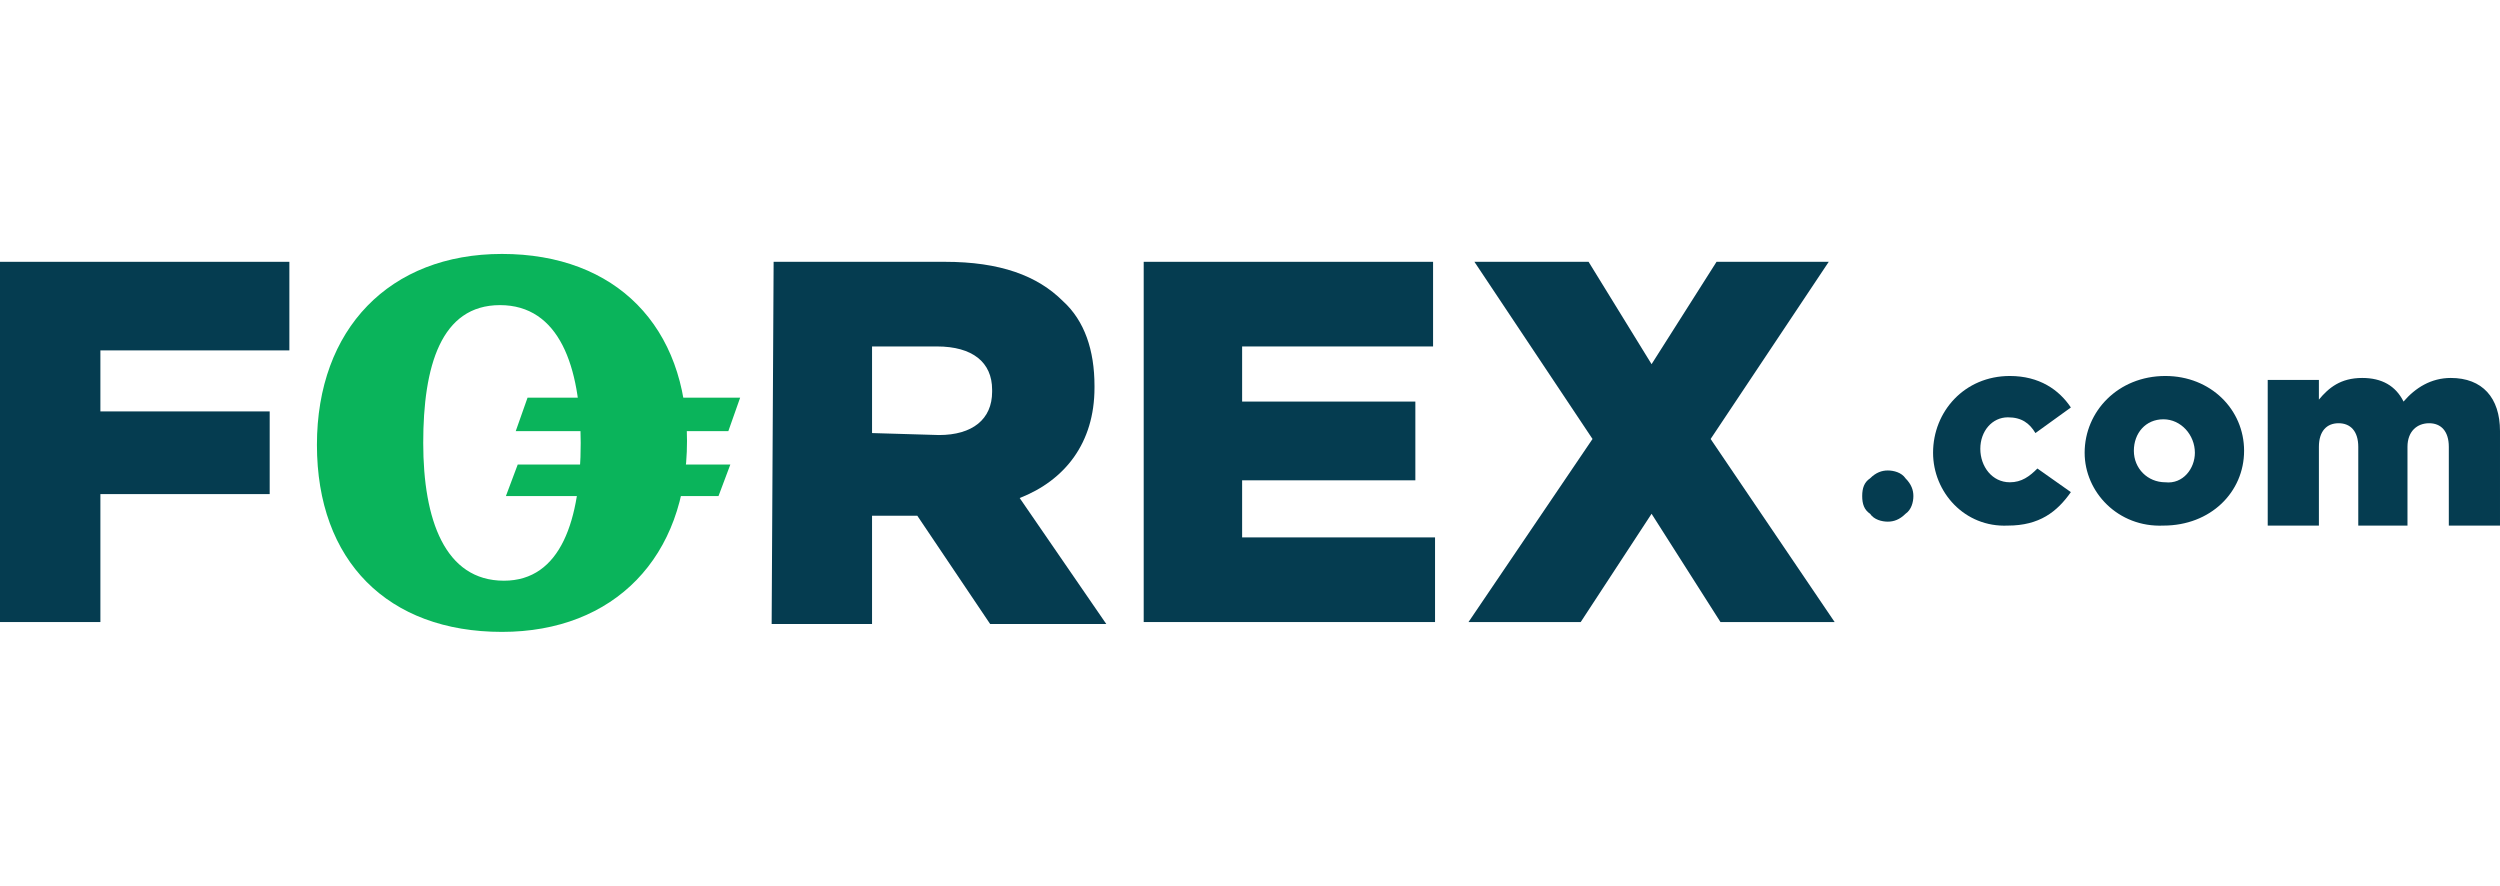 <?xml version="1.0" encoding="utf-8"?>
<!-- Generator: Adobe Illustrator 25.0.0, SVG Export Plug-In . SVG Version: 6.00 Build 0)  -->
<svg version="1.1" id="Layer_2" xmlns="http://www.w3.org/2000/svg" xmlns:xlink="http://www.w3.org/1999/xlink" x="0px" y="0px"
	 viewBox="0 0 127 45" style="enable-background:new 0 0 127 45;" xml:space="preserve">
<style type="text/css">
	.st0{fill:#053C50;}
	.st1{fill:#0AB45B;}
</style>
<g>
	<polygon class="st0" points="0,13.3 14.7,13.3 14.7,17.8 5.1,17.8 5.1,20.9 13.7,20.9 13.7,25.1 5.1,25.1 5.1,31.6 0,31.6 	"/>
	<path class="st0" d="M39.3,13.3h8.7c2.8,0,4.7,0.7,6,2c1.1,1,1.6,2.5,1.6,4.3v0.1c0,2.8-1.5,4.7-3.8,5.6l4.4,6.4h-5.9l-3.7-5.5
		h-0.1h-2.2v5.5h-5.1L39.3,13.3L39.3,13.3z M47.7,22.1c1.7,0,2.7-0.8,2.7-2.2v-0.1c0-1.4-1-2.2-2.8-2.2h-3.3v4.4L47.7,22.1
		L47.7,22.1z"/>
	<polygon class="st0" points="58.1,13.3 72.8,13.3 72.8,17.6 63.1,17.6 63.1,20.4 71.9,20.4 71.9,24.4 63.1,24.4 63.1,27.3 
		72.9,27.3 72.9,31.6 58.1,31.6 	"/>
	<polygon class="st0" points="80.9,22.3 74.9,13.3 80.7,13.3 83.9,18.5 87.2,13.3 92.9,13.3 86.9,22.3 93.2,31.6 87.4,31.6 
		83.9,26.1 80.3,31.6 74.6,31.6 	"/>
	<path class="st0" d="M98.2,23L98.2,23c0-2.1,1.6-3.9,3.9-3.9c1.5,0,2.5,0.7,3.1,1.6l-1.8,1.3c-0.3-0.5-0.7-0.8-1.4-0.8
		c-0.8,0-1.4,0.7-1.4,1.6v0c0,0.9,0.6,1.7,1.5,1.7c0.6,0,1-0.3,1.4-0.7l1.7,1.2c-0.7,1-1.6,1.7-3.2,1.7C99.8,26.8,98.2,25,98.2,23"
		/>
	<path class="st0" d="M105.9,23L105.9,23c0-2.1,1.7-3.9,4.1-3.9c2.3,0,4,1.7,4,3.8v0c0,2.1-1.7,3.8-4.1,3.8
		C107.6,26.8,105.9,25,105.9,23 M111.5,23L111.5,23c0-0.9-0.7-1.7-1.6-1.7c-0.9,0-1.5,0.7-1.5,1.6v0c0,0.9,0.7,1.6,1.6,1.6
		C110.9,24.6,111.5,23.8,111.5,23"/>
	<path class="st0" d="M115.2,19.3h2.6v1c0.5-0.6,1.1-1.1,2.2-1.1c1,0,1.7,0.4,2.1,1.2c0.6-0.7,1.4-1.2,2.4-1.2c1.6,0,2.5,1,2.5,2.7
		v4.8h-2.6v-4c0-0.8-0.4-1.2-1-1.2s-1.1,0.4-1.1,1.2v4h-2.5v-4c0-0.8-0.4-1.2-1-1.2s-1,0.4-1,1.2v4h-2.6L115.2,19.3L115.2,19.3z"/>
	<path class="st1" d="M16.1,22.6c0-5.9,3.7-9.7,9.4-9.7c5.8,0,9.4,3.7,9.4,9.5c0,5.9-3.7,9.7-9.4,9.7C19.7,32.1,16.1,28.5,16.1,22.6
		 M29.5,22.5c0-3.9-1.1-7-4.1-7c-3,0-3.9,3.1-3.9,7s1.1,7,4.1,7C28.5,29.5,29.5,26.4,29.5,22.5"/>
	<polygon class="st1" points="37.1,23.6 26.3,23.6 25.7,25.2 36.5,25.2 	"/>
	<polygon class="st1" points="37.6,20.2 26.8,20.2 26.2,21.9 37,21.9 	"/>
	<path class="st0" d="M94.6,25.2c0-0.4,0.1-0.7,0.4-0.9c0.3-0.3,0.6-0.4,0.9-0.4s0.7,0.1,0.9,0.4c0.3,0.3,0.4,0.6,0.4,0.9
		s-0.1,0.7-0.4,0.9c-0.3,0.3-0.6,0.4-0.9,0.4s-0.7-0.1-0.9-0.4C94.7,25.9,94.6,25.6,94.6,25.2"/>
</g>
</svg>

